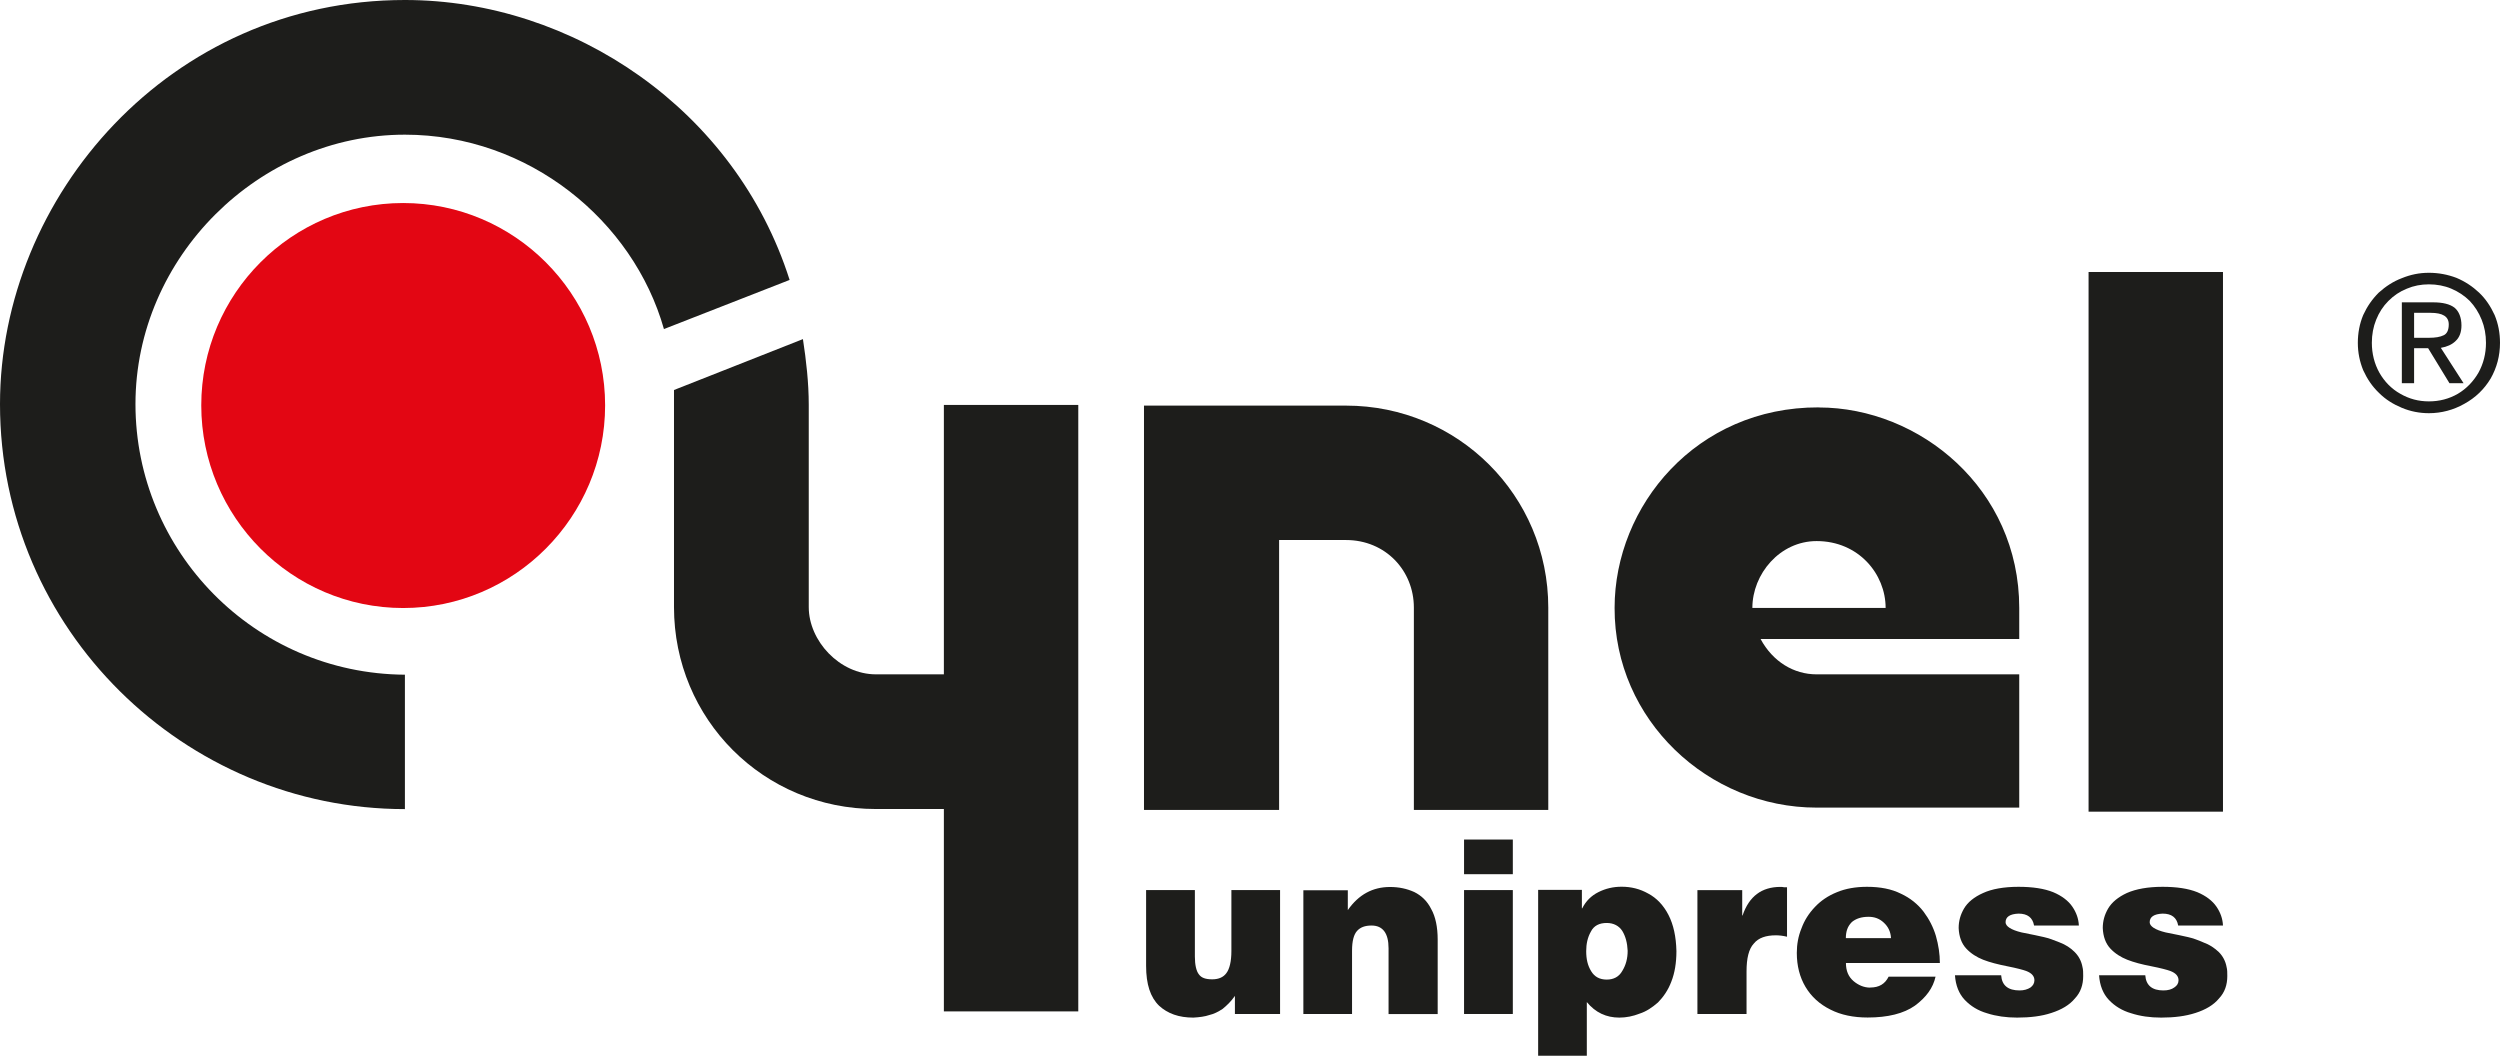 <?xml version="1.0" encoding="UTF-8"?><svg id="Cynel_Logo" xmlns="http://www.w3.org/2000/svg" viewBox="0 0 283.46 119.72"><path d="M89.53,31.74C83.39,12.45,64.96,0,45.91,0,19.29,0,0,22.24,0,45.83c0,25.56,20.93,45.91,45.91,45.91v-15.24c-17.08-.12-30.55-14.01-30.55-30.68s14.01-30.55,30.55-30.55c14.05,0,25.89,9.75,29.37,22.04l14.25-5.57h0Z" style="fill:#1d1d1b; fill-rule:evenodd; stroke-width:0px;"/><path d="M45.71,23.02c12.61,0,22.9,10.28,22.9,22.94s-10.28,22.98-22.9,22.98-22.89-10.32-22.89-22.98,10.28-22.94,22.89-22.94h0Z" style="fill:#e30613; fill-rule:evenodd; stroke-width:0px;"/><path d="M107.02,91.74v22.94h15.24V45.91h-15.24v30.55h-7.7c-4.14,0-7.62-3.81-7.62-7.62v-22.94c0-2.5-.29-5.04-.66-7.45l-14.62,5.77v24.62c0,12.7,10.16,22.89,22.89,22.89h7.7Z" style="fill:#1d1d1b; fill-rule:evenodd; stroke-width:0px;"/><path d="M129.71,46v45.83h15.32v-30.6h7.58c4.5,0,7.7,3.48,7.7,7.66v22.94h15.24v-22.94c0-12.7-10.24-22.9-22.94-22.9h-22.9Z" style="fill:#1d1d1b; fill-rule:evenodd; stroke-width:0px;"/><polygon points="236.81 30.84 252.05 30.84 252.05 92.03 236.81 92.03 236.81 30.84 236.81 30.84" style="fill:#1d1d1b; fill-rule:evenodd; stroke-width:0px;"/><path d="M145.15,100.92h-5.53v6.92c0,1.15-.2,2.01-.57,2.5-.33.45-.86.7-1.6.7s-1.23-.16-1.52-.57c-.29-.37-.45-1.07-.45-2.01v-7.54h-5.53v8.6c0,2.09.49,3.56,1.47,4.51.98.9,2.25,1.35,3.89,1.35.7-.04,1.31-.12,1.8-.29.53-.12,1.02-.37,1.52-.7.45-.37.94-.82,1.39-1.47v2.05h5.12v-14.05h0Z" style="fill:#1d1d1b; fill-rule:evenodd; stroke-width:0px;"/><path d="M147.77,114.97h5.53v-7.17c0-1.11.2-1.84.57-2.25.37-.41.9-.61,1.64-.61,1.27,0,1.93.86,1.93,2.58v7.46h5.57v-8.44c0-1.43-.25-2.62-.74-3.48-.45-.9-1.11-1.52-1.92-1.92-.82-.37-1.72-.57-2.74-.57-1.97,0-3.56.86-4.79,2.62v-2.25h-5.04v14.05h0Z" style="fill:#1d1d1b; fill-rule:evenodd; stroke-width:0px;"/><path d="M166,114.97h5.53v-14.05h-5.53v14.05h0ZM166,99.12h5.53v-3.93h-5.53v3.93h0Z" style="fill:#1d1d1b; fill-rule:evenodd; stroke-width:0px;"/><path d="M180.42,110.13c-.41-.66-.57-1.39-.57-2.29,0-.82.16-1.56.53-2.21.33-.66.94-.98,1.8-.98.78,0,1.39.33,1.76.9.37.61.57,1.35.61,2.25,0,.9-.21,1.64-.61,2.29-.37.66-.98.98-1.76.98-.82,0-1.39-.33-1.76-.94h0ZM179.92,119.72v-6.1c.98,1.19,2.21,1.76,3.69,1.76.78,0,1.56-.16,2.29-.45.78-.25,1.43-.7,2.09-1.27.61-.62,1.15-1.39,1.52-2.38.37-.94.57-2.09.57-3.44-.04-1.64-.33-2.99-.9-4.1-.57-1.11-1.35-1.92-2.29-2.42-.94-.53-1.93-.78-3.03-.78-.94,0-1.8.2-2.62.61-.82.41-1.43,1.02-1.84,1.84h-.04v-2.09h-4.96v18.8h5.53Z" style="fill:#1d1d1b; fill-rule:evenodd; stroke-width:0px;"/><path d="M192.46,114.97h5.57v-4.83c0-1.47.25-2.54.82-3.15.53-.66,1.39-.94,2.5-.94.37,0,.78.04,1.27.16v-5.61h-.33c-.16-.04-.33-.04-.41-.04-2.13,0-3.56,1.06-4.3,3.24h-.04v-2.87h-5.08v14.05h0Z" style="fill:#1d1d1b; fill-rule:evenodd; stroke-width:0px;"/><path d="M209.95,104.56c.49-.41,1.11-.61,1.92-.61.66,0,1.23.2,1.72.66.49.45.78,1.02.82,1.76h-5.12c0-.78.21-1.35.66-1.8h0ZM212.04,111.98c-.7,0-1.35-.29-1.88-.74-.57-.49-.86-1.15-.86-2.05h10.65c0-1.02-.16-2.05-.45-3.07-.29-.98-.78-1.93-1.39-2.74-.66-.86-1.52-1.56-2.58-2.05-1.06-.53-2.33-.78-3.85-.78-1.27,0-2.42.2-3.4.61-1.02.41-1.84.98-2.5,1.68-.7.74-1.19,1.52-1.52,2.42-.37.9-.53,1.84-.53,2.78,0,1.47.33,2.75.98,3.85.66,1.11,1.6,1.97,2.83,2.58,1.19.61,2.62.9,4.22.9,2.29,0,4.1-.45,5.37-1.35,1.27-.94,2.05-2.01,2.33-3.28h-5.32c-.41.82-1.07,1.23-2.09,1.23h0Z" style="fill:#1d1d1b; fill-rule:evenodd; stroke-width:0px;"/><path d="M235.71,104.93c-.04-.78-.29-1.47-.74-2.13-.45-.66-1.19-1.23-2.17-1.64-1.02-.41-2.33-.61-3.93-.61-1.68,0-3.03.25-4.01.7-1.02.45-1.76,1.06-2.17,1.76-.41.7-.61,1.43-.61,2.21.04.98.33,1.76.86,2.33.53.57,1.19.98,1.92,1.27.74.29,1.68.53,2.74.74,1.07.21,1.8.41,2.13.53.66.25.94.61.94,1.06,0,.33-.16.61-.45.82-.33.21-.74.33-1.23.33-1.31,0-2.01-.57-2.09-1.72h-5.24c.08,1.15.45,2.09,1.11,2.79.66.7,1.52,1.23,2.54,1.52,1.02.33,2.17.49,3.4.49,1.47,0,2.79-.16,3.89-.53,1.15-.37,2.05-.9,2.66-1.64.66-.7.94-1.56.94-2.54,0-.37,0-.74-.08-1.02-.12-.66-.41-1.23-.9-1.72-.45-.45-1.02-.82-1.68-1.07-.7-.29-1.27-.49-1.8-.61-.49-.12-1.35-.29-2.54-.53-1.19-.29-1.8-.7-1.8-1.15,0-.61.49-.94,1.47-.98,1.02,0,1.6.45,1.76,1.35h5.08Z" style="fill:#1d1d1b; fill-rule:evenodd; stroke-width:0px;"/><path d="M252.05,104.93c-.04-.78-.29-1.47-.74-2.13-.45-.66-1.19-1.23-2.17-1.64-1.02-.41-2.33-.61-3.93-.61-1.68,0-3.03.25-4.05.7-.98.45-1.72,1.06-2.13,1.76-.41.7-.61,1.43-.61,2.21.04.98.33,1.76.86,2.33.53.57,1.19.98,1.92,1.27.74.29,1.64.53,2.74.74,1.07.21,1.8.41,2.13.53.66.25.94.61.94,1.06,0,.33-.16.61-.49.82-.29.21-.7.33-1.23.33-1.27,0-1.97-.57-2.05-1.72h-5.24c.08,1.15.45,2.09,1.11,2.79.66.7,1.52,1.23,2.54,1.52,1.02.33,2.13.49,3.4.49,1.47,0,2.75-.16,3.89-.53,1.15-.37,2.05-.9,2.66-1.64.66-.7.94-1.56.94-2.54,0-.37,0-.74-.08-1.02-.12-.66-.41-1.23-.9-1.72-.49-.45-1.02-.82-1.72-1.07-.66-.29-1.23-.49-1.76-.61-.49-.12-1.35-.29-2.54-.53-1.19-.29-1.8-.7-1.8-1.15,0-.61.49-.94,1.47-.98,1.02,0,1.6.45,1.76,1.35h5.08Z" style="fill:#1d1d1b; fill-rule:evenodd; stroke-width:0px;"/><path d="M206.22,46.2c11.43,0,22.73,9.21,22.73,22.73v3.52h-29.33c1.39,2.58,3.77,4.01,6.35,4.01h22.98v15.11h-22.98c-12.25,0-22.94-9.91-22.9-22.65,0-11.55,9.26-22.77,23.14-22.73h0ZM213.8,68.93c0-3.85-3.07-7.58-7.82-7.58-4.18,0-7.29,3.73-7.29,7.58h15.11Z" style="fill:#1d1d1b; fill-rule:evenodd; stroke-width:0px;"/><path d="M269.42,36.25c.33-.82.78-1.52,1.39-2.13.61-.61,1.27-1.06,2.09-1.39.78-.33,1.6-.49,2.5-.49s1.76.16,2.54.49c.78.33,1.47.78,2.09,1.39.57.61,1.02,1.31,1.35,2.13.33.82.49,1.68.49,2.62,0,1.23-.29,2.38-.86,3.4-.57.98-1.35,1.8-2.33,2.38-.98.57-2.09.86-3.28.86s-2.25-.29-3.24-.86c-1.02-.57-1.8-1.39-2.37-2.38-.57-1.02-.86-2.17-.86-3.4,0-.94.16-1.8.49-2.62h0ZM279.41,45.79c1.27-.7,2.25-1.64,2.99-2.87.7-1.23,1.06-2.58,1.06-4.05,0-1.11-.2-2.17-.61-3.15-.45-.98-1.02-1.84-1.76-2.54-.74-.7-1.6-1.27-2.58-1.68-.98-.37-2.01-.57-3.11-.57s-2.09.21-3.07.61c-.98.37-1.84.94-2.62,1.64-.74.74-1.31,1.56-1.76,2.54-.41.98-.61,2.05-.61,3.15s.21,2.13.61,3.11c.45.98,1.02,1.84,1.8,2.58.74.74,1.6,1.27,2.58,1.68.98.41,2.01.61,3.07.61,1.43,0,2.79-.37,4.01-1.06h0ZM275.31,39.48l2.42,3.97h1.6l-2.58-4.01c.7-.12,1.27-.37,1.68-.78.45-.41.66-1.02.66-1.76,0-.9-.29-1.6-.78-2.01-.53-.41-1.35-.61-2.42-.61h-3.56v9.17h1.39v-3.97h1.6ZM273.72,35.47h1.88c1.35,0,2.05.41,2.05,1.31,0,.66-.21,1.06-.57,1.23-.41.2-.94.29-1.68.29h-1.68v-2.83h0Z" style="fill:#1d1d1b; fill-rule:evenodd; stroke-width:0px;"/></svg>